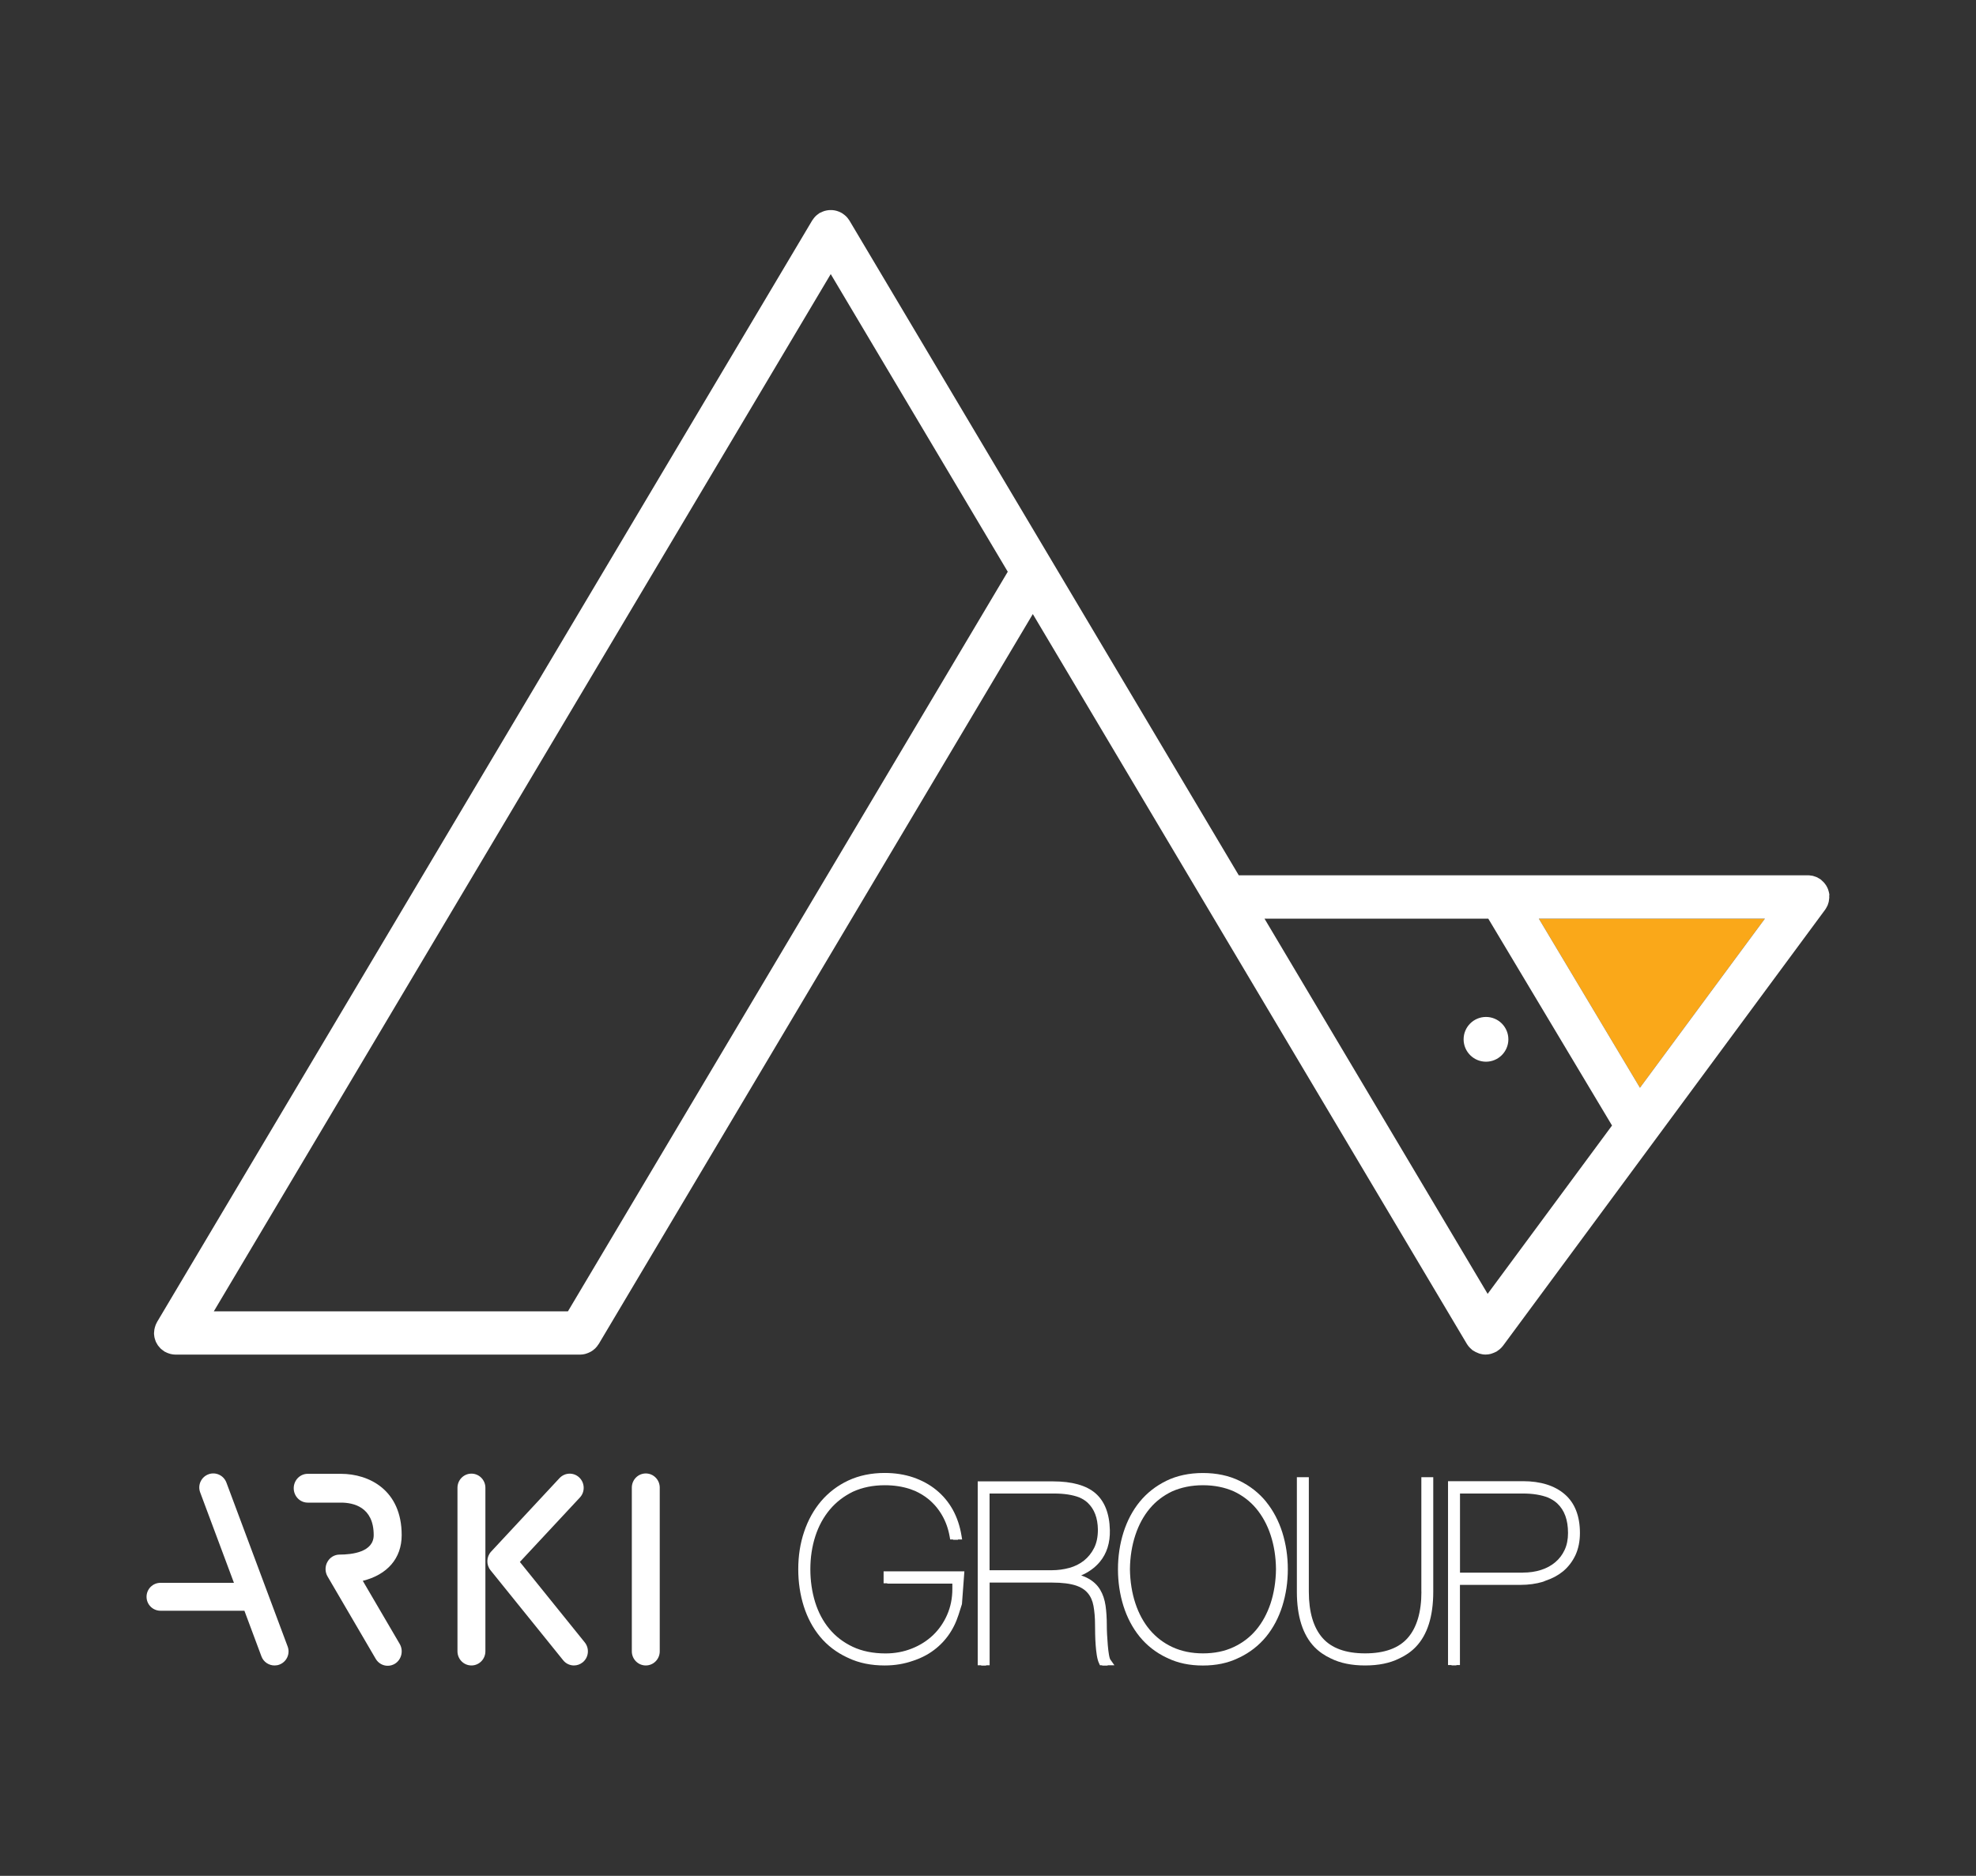 <svg xmlns="http://www.w3.org/2000/svg" id="Layer_1" viewBox="0 0 317 301"><rect x="0" y="0" width="317" height="301" fill="#333333" stroke="none"/><defs><style>      .cls-1 {        fill: #fff;      }      .cls-2 {        fill: none;      }      .cls-3 {        fill: #faa819;      }    </style></defs><path class="cls-1" d="M44.04,267.24c-.91,0-1.77-.56-2.1-1.46l-2.73-7.32h-13.46c-1.24,0-2.24-1-2.24-2.24s1-2.24,2.24-2.24h11.78l-5.42-14.52c-.43-1.16.16-2.45,1.32-2.89,1.16-.44,2.45.16,2.89,1.32l9.83,26.32c.43,1.16-.16,2.45-1.32,2.89-.26.1-.52.14-.78.14ZM92.09,267.24c-.65,0-1.3-.28-1.74-.83l-11.66-14.45c-.71-.88-.67-2.16.1-2.99l10.97-11.79c.85-.91,2.27-.96,3.17-.1.9.86.95,2.3.1,3.21l-9.63,10.34,10.41,12.91c.78.97.64,2.4-.32,3.19-.42.34-.92.51-1.42.51ZM103.6,267.24c-1.24,0-2.24-1.02-2.24-2.27v-26.27c0-1.25,1-2.27,2.24-2.27s2.24,1.02,2.24,2.27v26.27c0,1.25-1,2.27-2.24,2.27ZM75.63,267.24c-1.24,0-2.24-1.02-2.24-2.27v-26.24c0-1.25,1-2.27,2.24-2.27s2.24,1.02,2.24,2.27v26.24c0,1.25-1,2.27-2.24,2.27ZM62.19,267.29c-.76,0-1.5-.4-1.92-1.12l-7.72-13.21c-.42-.71-.43-1.61-.03-2.33.4-.73,1.14-1.18,1.95-1.18,2.04,0,5.48-.41,5.48-3.13,0-4.54-3.29-5.21-5.26-5.21h-5.33c-1.24,0-2.24-1.04-2.24-2.31s1-2.31,2.24-2.31h5.33c4.5,0,9.75,2.58,9.75,9.84,0,3.73-2.31,6.35-6.24,7.33l5.92,10.12c.64,1.09.3,2.52-.76,3.18-.36.22-.76.33-1.16.33Z"></path><g><path class="cls-1" d="M141.78,254.06h.56v.05h10.44v.86c0,1.48-.28,2.87-.83,4.13-.55,1.26-1.31,2.36-2.27,3.28-.96.91-2.11,1.64-3.41,2.15-1.31.52-2.72.78-4.2.78-2,0-3.77-.36-5.26-1.06-1.49-.7-2.76-1.67-3.76-2.88-1.01-1.21-1.77-2.65-2.28-4.28-.51-1.65-.77-3.43-.77-5.3s.27-3.65.8-5.29c.53-1.64,1.32-3.08,2.34-4.29,1-1.19,2.24-2.14,3.69-2.85,1.51-.69,3.21-1.04,5.12-1.04,1.48,0,2.84.21,4.07.62.27.09.53.19.79.3.77.35,1.48.78,2.11,1.29.88.72,1.63,1.6,2.21,2.61.59,1.01,1,2.17,1.22,3.42l.08.46h.46s0,.03.01.05h.79s0-.03-.01-.05h.67l-.11-.65c-.25-1.52-.72-2.9-1.39-4.12-.68-1.22-1.56-2.28-2.64-3.16-1.06-.87-2.31-1.55-3.71-2.03-1.39-.47-2.92-.71-4.57-.71-2.16,0-4.12.41-5.84,1.21-1.71.8-3.17,1.92-4.36,3.31-1.18,1.39-2.1,3.04-2.73,4.92-.63,1.86-.94,3.88-.94,6s.3,4.09.88,5.94c.59,1.86,1.47,3.51,2.62,4.9,1.16,1.4,2.63,2.52,4.36,3.33.05.02.1.04.15.06.03.01.06.03.09.05,1.67.78,3.59,1.17,5.76,1.17,1.66,0,3.15-.26,4.52-.74.31-.1.61-.21.9-.33.08-.04.17-.07.26-.11.64-.28,1.25-.61,1.82-1,2.08-1.42,3.54-3.42,4.35-5.94l.55-1.73.39-5.25h-12.96v1.92Z"></path><path class="cls-1" d="M178.13,266.31s-.13-.22-.22-.76c-.08-.46-.14-.98-.19-1.55-.05-.57-.09-1.15-.12-1.74-.03-.59-.04-1.07-.04-1.47,0-1.16-.07-2.22-.2-3.14-.14-.97-.43-1.83-.86-2.55-.44-.75-1.08-1.35-1.9-1.81-.34-.19-.73-.36-1.15-.5,1.21-.52,2.2-1.24,2.97-2.15,1.14-1.36,1.68-3.09,1.63-5.12-.06-2.65-.84-4.64-2.32-5.92-1.46-1.26-3.76-1.9-6.82-1.9h-12.06v29.51h.56v.05h.79v-.05h.56v-13.27h10.03c1.63,0,2.93.17,3.9.5.18.06.34.13.5.2.54.26.99.59,1.31.98.46.54.77,1.23.92,2.05.16.88.25,1.89.25,3.02,0,.46,0,.97.02,1.54.01.58.04,1.15.08,1.72.04.57.1,1.11.18,1.62.09.55.2.98.36,1.31l.15.33h.35s.01.04.02.05h.87s-.02-.04-.02-.05h1.1l-.62-.88ZM158.74,239.65h10.35c1.64,0,2.99.21,4.07.63.52.23.97.51,1.33.85,1.08,1.03,1.61,2.44,1.64,4.31,0,1.15-.2,2.14-.61,2.95-.41.82-.96,1.49-1.62,2.02-.67.53-1.46.93-2.34,1.17-.9.25-1.87.38-2.86.38h-9.95v-12.3Z"></path><path class="cls-1" d="M203.13,240.98c-1.15-1.41-2.59-2.55-4.28-3.37-1.7-.83-3.67-1.25-5.87-1.25s-4.17.42-5.87,1.25c-1.69.83-3.13,1.96-4.28,3.37-1.14,1.4-2.01,3.06-2.6,4.92-.58,1.85-.88,3.83-.88,5.9s.3,4.05.88,5.9c.59,1.86,1.46,3.52,2.6,4.92,1.15,1.41,2.59,2.54,4.28,3.35.06.03.12.04.17.07.02.01.04.03.07.04,1.63.78,3.5,1.17,5.62,1.17s3.99-.39,5.62-1.17c.02-.01.05-.03.07-.04.06-.03.12-.04.17-.07,1.69-.81,3.13-1.94,4.29-3.35,1.14-1.4,2.02-3.06,2.6-4.92.58-1.85.88-3.83.88-5.9s-.3-4.05-.88-5.9c-.59-1.86-1.46-3.52-2.6-4.92ZM197.95,239.31c1.39.66,2.6,1.58,3.57,2.74.99,1.19,1.78,2.62,2.32,4.27.55,1.66.84,3.5.86,5.46-.02,1.97-.32,3.82-.86,5.48-.55,1.65-1.33,3.09-2.32,4.27-.99,1.18-2.21,2.11-3.64,2.77-1.43.67-3.07,1-4.89,1s-3.46-.34-4.89-1c-1.43-.66-2.65-1.6-3.64-2.77-1-1.19-1.78-2.63-2.32-4.27-.55-1.66-.84-3.5-.87-5.46.02-1.97.32-3.82.87-5.48.54-1.64,1.32-3.08,2.32-4.27.97-1.16,2.17-2.07,3.57-2.74,1.47-.65,3.12-.99,4.96-.99s3.49.34,4.96.99Z"></path><path class="cls-1" d="M228.03,255.41c0,3.26-.74,5.76-2.2,7.42-1.44,1.64-3.74,2.47-6.83,2.47s-5.39-.83-6.83-2.47c-1.46-1.66-2.2-4.16-2.2-7.42v-18.38h-1.92v18.38c0,3.95.95,6.93,2.81,8.86.75.77,1.64,1.38,2.65,1.85,1.5.74,3.32,1.12,5.48,1.12s3.98-.37,5.48-1.12c1.02-.47,1.91-1.08,2.65-1.85,1.87-1.93,2.81-4.91,2.81-8.86v-18.38h-1.91v18.38Z"></path><path class="cls-1" d="M251.01,239.76c-1.6-1.38-3.86-2.09-6.7-2.09h-12.01v29.51h.56v.05h.79v-.05h.56v-12.87h9.7c1.32,0,2.53-.17,3.62-.5.14-.04.26-.11.39-.16,1.07-.35,2.01-.85,2.8-1.49.85-.7,1.53-1.58,2.02-2.62.48-1.04.72-2.23.72-3.55,0-2.73-.82-4.83-2.45-6.23ZM244.31,252.35h-10.09v-12.7h10.09c1.6,0,2.95.22,4.06.66.56.25,1.04.55,1.44.92,1.17,1.09,1.74,2.65,1.74,4.76,0,1.02-.18,1.93-.54,2.7-.36.78-.85,1.43-1.5,1.98-.64.55-1.41.96-2.28,1.24-.89.29-1.87.43-2.92.43Z"></path></g><g><g><polygon class="cls-2" points="202.86 147.41 238.66 207.62 258.61 180.6 238.76 147.41 202.86 147.41"></polygon><polygon class="cls-2" points="34.31 210.42 91.1 210.42 161.67 91.74 133.27 43.98 34.31 210.42"></polygon><polygon class="cls-3" points="263.09 174.54 283.13 147.41 246.87 147.41 263.09 174.54"></polygon><path class="cls-1" d="M293.48,143.7c0-.12-.02-.25-.04-.37-.02-.11-.05-.22-.08-.33-.03-.11-.06-.22-.1-.32-.04-.11-.09-.21-.14-.31-.05-.1-.1-.2-.16-.29-.06-.1-.13-.19-.2-.28-.07-.09-.13-.17-.21-.25-.09-.09-.18-.17-.28-.26-.06-.05-.11-.11-.17-.16-.02-.01-.04-.02-.06-.04-.11-.08-.23-.14-.34-.2-.08-.05-.17-.1-.25-.14-.11-.05-.22-.08-.34-.12-.11-.03-.21-.07-.32-.1-.1-.02-.2-.03-.31-.04-.13-.02-.25-.04-.38-.04-.02,0-.05,0-.07,0h-91.3l-62.46-105.06s-.06-.08-.09-.13c-.07-.1-.14-.2-.22-.3-.07-.09-.14-.17-.22-.24-.08-.08-.16-.15-.25-.22-.1-.08-.2-.15-.3-.22-.04-.03-.08-.07-.13-.09-.05-.03-.09-.04-.14-.07-.11-.06-.22-.11-.34-.16-.1-.04-.21-.08-.31-.11-.11-.03-.21-.06-.32-.08-.11-.02-.23-.04-.34-.05-.11-.01-.22-.01-.33-.01-.11,0-.23,0-.34.01-.11.01-.22.03-.33.05-.11.02-.23.05-.34.08-.1.03-.2.07-.3.11-.12.05-.23.1-.35.16-.04.02-.09.04-.14.06-.05.03-.08.06-.12.09-.11.07-.21.14-.31.23-.09.07-.17.14-.24.22-.08.08-.15.16-.22.25-.08.1-.15.19-.22.3-.03.04-.07.08-.09.13L25.2,212.12c-.04.06-.06.13-.09.19-.06.11-.12.23-.16.35-.04.1-.07.21-.1.32-.03.11-.06.22-.08.33-.02.13-.03.25-.04.38,0,.07-.02.14-.02.21,0,.03,0,.06,0,.09,0,.13.02.25.04.38.01.1.02.21.05.31.03.11.07.22.1.33.04.1.07.21.11.31.05.11.11.2.17.3.05.09.1.19.16.27.07.1.15.18.23.27.07.08.14.16.21.24.08.08.17.14.26.21.09.07.19.15.29.21.03.02.05.04.08.06.04.03.09.03.13.06.19.1.39.19.6.25.08.02.15.05.23.07.25.06.5.1.77.1.02,0,.03,0,.05,0,0,0,0,0,0,0h64.87s0,0,0,0c.01,0,.02,0,.03,0,.27,0,.52-.04.77-.1.08-.02.15-.05.22-.07.19-.06.37-.13.54-.22.08-.04.15-.08.23-.12.19-.11.36-.24.52-.39.04-.04.08-.06.12-.1.2-.19.36-.41.51-.64.01-.02.03-.04.05-.06l69.64-117.13,69.63,117.11c.14.24.32.46.52.66.07.07.13.12.2.18.07.06.13.13.21.19.05.04.1.05.15.08.2.14.42.24.65.33.1.04.19.09.29.12.31.09.63.15.95.15,0,0,.02,0,.03,0,0,0,0,0,0,0,0,0,0,0,0,0,.01,0,.03,0,.04,0,.27,0,.54-.04.81-.11.09-.02.17-.06.26-.09.19-.07.38-.14.56-.24.04-.02.07-.03.11-.05.1-.06.18-.13.27-.2.07-.05.15-.1.22-.16.2-.17.38-.36.54-.57l24.44-33.09s0,0,0,0l27.22-36.86s.02-.04.04-.06c.08-.11.14-.22.2-.34.05-.09.1-.17.14-.26.05-.1.08-.21.11-.32.04-.11.08-.22.1-.33.02-.1.03-.2.04-.3.02-.13.04-.26.04-.39,0-.02,0-.05,0-.07,0-.08-.02-.16-.02-.23ZM91.1,210.42h-56.8L133.27,43.98l28.4,47.76-70.56,118.68ZM263.09,174.54l-16.22-27.13h36.26l-20.04,27.13ZM238.66,207.62l-35.8-60.21h35.9l19.85,33.19-19.96,27.02Z"></path></g><path class="cls-1" d="M241.98,166.77c0,1.98-1.61,3.59-3.59,3.59s-3.59-1.61-3.59-3.59,1.61-3.59,3.59-3.59,3.59,1.61,3.59,3.59"></path></g></svg>